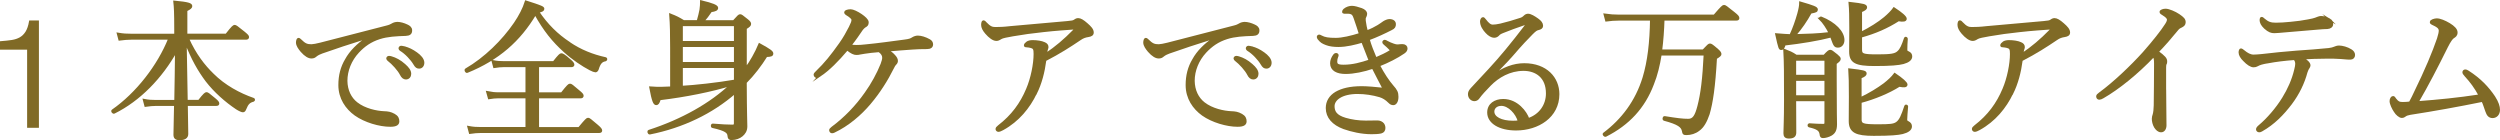 <?xml version="1.0" encoding="UTF-8"?><svg id="_レイヤー_2" xmlns="http://www.w3.org/2000/svg" viewBox="0 0 548.55 30.76"><defs><style>.cls-1{fill:#806a26;stroke:#806a26;stroke-miterlimit:10;stroke-width:.5px;}</style></defs><g id="text"><g><path class="cls-1" d="M6.2,10.65H.25v-1.37c.87-.07,1.66-.15,2.37-.26,.71-.11,1.33-.32,1.86-.62,.53-.31,.98-.75,1.34-1.32,.36-.58,.63-1.36,.8-2.34h1.67V27.79h-2.09V10.65Z"/><path class="cls-1" d="M38.49,22.17c.07-3.66,.13-7.36,.16-11.02-3.27,5.85-8.05,10.79-13.61,13.54-.2,.1-.52-.29-.33-.43,5.33-3.7,10.07-9.81,12.46-15.8h-8.37c-.88,0-1.54,.07-2.58,.2l-.33-1.24c1.18,.2,1.9,.23,2.88,.23h9.71v-1.21c0-3.79-.07-4.84-.2-6.05,3.04,.29,3.66,.52,3.66,.95,0,.26-.2,.49-1.08,.92V7.64h8.8c1.37-1.77,1.64-1.93,1.83-1.93s.46,.16,2.03,1.44c.72,.59,.88,.79,.88,.98,0,.23-.13,.33-.46,.33h-12.72c1.57,3.5,3.5,5.99,5.5,7.92,2.49,2.49,5.79,4.29,8.9,5.36,.13,.03,.1,.29-.03,.33-.88,.23-1.31,.59-1.8,1.83-.13,.33-.26,.49-.49,.49-.2,0-.72-.2-1.37-.62-2.35-1.57-4.81-3.73-6.61-6.08-1.64-2.19-3.14-4.74-4.61-8.6,.07,4.35,.16,8.73,.23,13.08h2.71c1.21-1.54,1.47-1.7,1.67-1.7s.43,.16,1.8,1.31c.59,.49,.75,.72,.75,.92s-.1,.29-.43,.29h-6.48c.07,3.76,.1,5.66,.1,6.41s-.59,1.11-1.64,1.11c-.82,0-1.11-.29-1.11-.95,0-.56,.07-2.68,.13-6.57h-4.19c-.75,0-1.37,.07-2.32,.2l-.33-1.24c1.01,.2,1.67,.23,2.52,.23h4.35Z"/><path class="cls-1" d="M80.46,8.26c-3.6,1.11-7.29,2.35-9.81,3.24-.46,.16-.98,.39-1.41,.75-.23,.2-.46,.33-.88,.33-.56,.03-1.34-.39-2.19-1.37-.52-.62-.95-1.24-.98-1.83,0-.46,.13-.82,.29-.82s.29,.13,.43,.26c.95,.95,1.44,1.14,2.45,1.14,.39-.03,1.11-.13,1.96-.36,4.74-1.21,9.65-2.49,14.46-3.73,.69-.16,1.01-.33,1.28-.49,.33-.2,.62-.29,1.11-.33,.65,0,1.44,.23,2.13,.56,.46,.2,.88,.52,.88,1.01,.03,.69-.33,.98-1.15,1.01-2.13,.07-4.02,.16-5.76,.72-1.96,.62-3.4,1.64-4.71,3.04-1.67,1.8-2.58,4.09-2.58,6.35,.03,2.13,.88,3.83,2.26,4.91,1.8,1.41,4.38,1.93,5.99,2,.85,.03,1.44,.1,2.26,.56,.69,.39,.88,.85,.88,1.41s-.36,.95-1.73,.95c-2.36,0-5.53-.92-7.65-2.42-1.96-1.41-3.5-3.6-3.5-6.48,0-2.09,.46-3.92,1.47-5.59,.92-1.7,2.58-3.37,4.55-4.68l-.03-.13Zm5.43,4.35c.88,.26,1.86,.75,2.85,1.64,.78,.69,1.24,1.28,1.24,1.96,0,.52-.33,.98-.92,.98-.43,0-.79-.29-1.08-.88-.49-.98-1.8-2.42-2.75-3.14-.13-.1-.23-.23-.23-.33,0-.16,.13-.33,.36-.33,.2,0,.42,.07,.52,.1Zm2.85-2.19c.88,.23,1.7,.62,2.62,1.28,.79,.56,1.5,1.31,1.5,2.06,0,.65-.39,1.05-.88,1.05-.43,0-.69-.16-1.05-.79-.59-1.01-1.9-2.42-3.01-3.07-.13-.07-.23-.2-.23-.33,0-.16,.13-.33,.33-.33,.16,0,.42,.07,.72,.13Z"/><path class="cls-1" d="M124.88,9.44c2.49,1.7,5.17,2.75,8.01,3.37,.16,.03,.13,.36-.03,.39-.88,.13-1.34,.65-1.73,1.96-.13,.33-.29,.46-.49,.46-.16,0-.65-.16-1.14-.43-1.6-.82-3.86-2.35-5.56-3.89-2.58-2.32-4.48-4.68-6.48-8.28-3.5,5.89-8.14,9.94-14.95,12.72-.2,.1-.46-.36-.26-.49,4.19-2.42,8.11-6.28,10.73-10.11,1.08-1.6,1.93-3.21,2.42-4.78,3.4,1.08,3.79,1.28,3.79,1.57s-.2,.43-1.15,.65c1.96,2.91,4.19,5.1,6.84,6.84Zm2.19,18.68c1.54-1.86,1.77-2.03,1.96-2.03,.23,0,.43,.16,2,1.5,.72,.62,.85,.85,.85,1.05s-.1,.29-.42,.29h-25.94c-.85,0-1.44,.07-2.39,.2l-.33-1.24c1.05,.2,1.77,.23,2.68,.23h10.07v-6.8h-6.12c-.79,0-1.28,.07-2.13,.2l-.36-1.28c1.01,.2,1.6,.26,2.49,.26h6.12v-6.02h-4.94c-.75,0-1.28,.07-2.16,.2l-.33-1.24c.98,.2,1.6,.23,2.49,.23h10.89c1.24-1.57,1.47-1.73,1.67-1.73,.23,0,.52,.1,1.86,1.28,.62,.52,.75,.79,.75,.98s-.13,.29-.46,.29h-7.29v6.02h5.23c1.37-1.73,1.6-1.9,1.8-1.9,.23,0,.46,.16,1.9,1.41,.69,.56,.85,.78,.85,.98,0,.23-.1,.33-.43,.33h-9.35v6.8h9.03Z"/><path class="cls-1" d="M163.61,15.1c1.05-1.34,2.32-3.6,3.04-5.36,2.26,1.24,2.78,1.64,2.78,2s-.2,.49-1.28,.52c-1.31,2.09-2.81,4.06-4.55,5.82,.03,7.36,.13,8.54,.13,9.65,0,.95-.43,1.54-.98,2-.52,.43-1.31,.75-2.22,.75-.46,0-.59-.1-.65-.65-.06-.82-.56-1.34-3.53-2-.2-.03-.16-.46,.03-.46,2.03,.16,3.21,.23,4.38,.23,.36,0,.52-.16,.52-.56v-6.74c-5.1,4.45-11.51,7.52-18.71,8.96-.23,.03-.39-.46-.16-.52,7.26-2.35,13.54-5.89,18.06-10.17-4.35,1.34-10.04,2.49-15.73,3.17-.26,.88-.46,1.08-.75,1.08-.42,0-.72-.59-1.28-3.6,.98,.07,1.7,.1,2.65,.07,.62-.03,1.28-.03,1.93-.07V10.52c0-2.85-.03-5.07-.2-7.29,1.28,.49,1.77,.75,2.91,1.44h3.11c.29-1.01,.49-1.83,.62-2.52,.1-.69,.13-1.31,.13-1.83,2.49,.59,3.47,1.01,3.47,1.41,0,.36-.36,.56-1.34,.69-.62,.92-1.05,1.5-1.77,2.26h6.77c1.05-1.18,1.21-1.31,1.41-1.31,.23,0,.39,.13,1.54,1.05,.49,.39,.62,.62,.62,.82,0,.29-.16,.46-.95,.95V15.1Zm-2.32-9.62h-11.71v3.76h11.71v-3.76Zm-11.71,8.37h11.71v-3.79h-11.71v3.79Zm0,5.23c2.85-.16,7.82-.69,11.71-1.37v-3.04h-11.71v4.42Z"/><path class="cls-1" d="M179.92,16.54c-.26,.2-.52,.33-.69,.33-.2,0-.46-.23-.46-.49,0-.16,.2-.36,.46-.62,1.87-1.8,3.24-3.5,5.1-6.12,.92-1.28,1.6-2.55,2.16-3.63,.43-.85,.59-1.28,.59-1.64,0-.33-.42-.75-1.37-1.31-.13-.1-.23-.2-.23-.39,0-.16,.46-.39,1.18-.39,.46,0,1.41,.43,2.26,1.01,.75,.52,1.44,1.11,1.44,1.6,0,.56-.2,.69-.65,.95-.2,.13-.42,.36-.62,.62-.62,.92-1.44,2.13-2.55,3.53,.42,.1,.98,.13,1.44,.13,.52,0,1.11-.03,1.96-.13,2.78-.26,5.72-.69,8.5-1.05,1.08-.13,1.47-.29,1.8-.52,.36-.23,.79-.36,1.14-.36,.69,0,1.6,.26,2.55,.79,.36,.2,.56,.52,.56,.88,0,.52-.36,.79-1.11,.79-1.18,0-2.19,.03-3.11,.1-1.8,.13-3.27,.23-5.53,.43,.52,.33,1.15,.79,1.54,1.28,.29,.33,.49,.65,.49,1.05,0,.23-.13,.49-.36,.69-.13,.13-.29,.36-.56,.92-1.18,2.39-2.94,5.23-5,7.65-2.03,2.42-4.81,4.81-7.88,6.25-.16,.07-.29,.1-.43,.1-.2,0-.36-.23-.36-.43,0-.13,.1-.26,.42-.52,2.75-2.03,5.3-4.64,7.36-7.59,1.41-1.96,2.68-4.29,3.5-6.35,.23-.62,.36-1.11,.36-1.41,0-.56-.23-.98-.92-1.5-1.34,.1-2.39,.23-3.21,.36-.36,.07-.69,.13-.95,.16-.23,.07-.56,.1-.85,.1-.46,0-1.05-.23-2-1.01-2.16,2.55-4.06,4.45-5.99,5.76Z"/><path class="cls-1" d="M227.23,20.5c-1.44,3.01-3.79,5.95-7.2,7.82-.42,.23-.72,.36-.98,.36-.2,0-.36-.2-.36-.36,0-.2,.13-.36,.46-.62,2.98-2.29,4.91-4.94,6.25-8.14,1.01-2.35,1.64-5.5,1.64-7.72,0-.43,0-1.01-.26-1.28-.2-.23-.88-.39-1.54-.43-.2,0-.33,0-.33-.2,0-.16,.23-.42,.52-.62,.26-.16,.65-.26,1.14-.26,.95,0,2,.16,2.55,.43,.49,.2,.69,.46,.69,.88,0,.16-.1,.36-.16,.56s-.13,.59-.16,.98c2.19-1.47,4.09-3.07,6.15-5.17,.1-.1,.16-.16,.16-.36,0-.1-.13-.13-.39-.13-.95,.07-3.92,.26-6.51,.56-2.26,.23-4.61,.56-6.67,.92-1.24,.23-2.26,.39-2.65,.65-.46,.29-.65,.36-.98,.36-.62,0-1.47-.62-2.22-1.5-.59-.69-.85-1.24-.85-1.77,0-.39,.1-.75,.23-.75,.2,0,.36,.16,.52,.36,.88,.92,1.37,1.11,2.13,1.11,.85,0,1.86-.03,3.3-.2,4.15-.39,8.34-.75,12.5-1.11,.95-.1,1.24-.13,1.5-.29,.23-.16,.52-.36,.85-.36,.49,0,1.05,.33,1.9,1.08,.75,.65,1.28,1.21,1.28,1.83,0,.46-.33,.65-.95,.75-.65,.1-1.18,.26-1.83,.72-2.22,1.5-4.45,2.94-7.62,4.58-.36,2.68-.98,5.1-2.09,7.33Z"/><path class="cls-1" d="M266.37,8.26c-3.6,1.11-7.29,2.35-9.81,3.24-.46,.16-.98,.39-1.41,.75-.23,.2-.46,.33-.88,.33-.56,.03-1.34-.39-2.19-1.37-.52-.62-.95-1.24-.98-1.83,0-.46,.13-.82,.29-.82s.29,.13,.43,.26c.95,.95,1.44,1.14,2.45,1.14,.39-.03,1.11-.13,1.96-.36,4.74-1.21,9.65-2.49,14.46-3.73,.69-.16,1.01-.33,1.28-.49,.33-.2,.62-.29,1.11-.33,.65,0,1.44,.23,2.13,.56,.46,.2,.88,.52,.88,1.01,.03,.69-.33,.98-1.15,1.01-2.13,.07-4.02,.16-5.76,.72-1.96,.62-3.4,1.64-4.71,3.04-1.67,1.8-2.58,4.09-2.58,6.35,.03,2.13,.88,3.83,2.26,4.91,1.8,1.41,4.38,1.93,5.99,2,.85,.03,1.44,.1,2.26,.56,.69,.39,.88,.85,.88,1.41s-.36,.95-1.73,.95c-2.35,0-5.53-.92-7.65-2.42-1.96-1.41-3.5-3.6-3.5-6.48,0-2.09,.46-3.92,1.47-5.59,.92-1.7,2.58-3.37,4.55-4.68l-.03-.13Zm5.43,4.35c.88,.26,1.86,.75,2.85,1.64,.79,.69,1.24,1.28,1.24,1.96,0,.52-.33,.98-.92,.98-.43,0-.79-.29-1.08-.88-.49-.98-1.8-2.42-2.75-3.14-.13-.1-.23-.23-.23-.33,0-.16,.13-.33,.36-.33,.2,0,.42,.07,.52,.1Zm2.85-2.19c.88,.23,1.7,.62,2.62,1.28,.79,.56,1.5,1.31,1.5,2.06,0,.65-.39,1.05-.88,1.05-.42,0-.69-.16-1.05-.79-.59-1.01-1.9-2.42-3.01-3.07-.13-.07-.23-.2-.23-.33,0-.16,.13-.33,.33-.33,.16,0,.43,.07,.72,.13Z"/><path class="cls-1" d="M301.85,12.84c1.18-.49,2.45-1.11,3.17-1.57,.13-.1,.16-.16,.16-.26,0-.07-.07-.16-.16-.26-.36-.39-.72-.69-1.24-1.15-.16-.13-.23-.23-.23-.36,0-.1,.16-.26,.29-.26s.23,.07,.46,.2c.46,.26,.95,.46,1.41,.62,.29,.1,.59,.2,1.01,.2,.43-.03,.72-.1,1.08-.07,.52,.03,.79,.33,.79,.69s-.16,.62-.59,.92c-1.47,1.01-3.4,2-5.46,2.81,.95,1.83,2.06,3.5,2.98,4.55,.85,.95,1.08,1.41,1.08,2.35,0,1.18-.52,1.57-.85,1.57s-.56-.07-.88-.39c-.75-.75-1.37-1.11-2.09-1.34-1.54-.46-3.27-.72-4.91-.72-1.73,0-3.07,.36-3.92,.88-.79,.46-1.37,1.21-1.37,2.03,0,1.24,.52,2.19,2.62,2.81,1.34,.39,2.85,.62,4.48,.62,.49,0,1.83-.03,2.36-.03,.49,0,.79,.03,1.21,.33,.36,.26,.49,.69,.49,1.08,0,.43-.2,.82-.72,.95-.56,.13-1.34,.16-2.09,.16-2.16,0-4.38-.52-6.05-1.11-2.39-.88-3.73-2.39-3.73-4.38,0-1.41,.69-2.55,2-3.34,1.31-.75,3.07-1.21,5.66-1.21,1.08,0,3.11,.16,4.84,.36-.65-1.28-1.47-2.78-2.42-4.68-2.03,.69-4.19,1.14-5.99,1.14s-3.14-.62-3.14-2.09c0-.62,.23-1.18,.62-1.73,.2-.26,.36-.29,.46-.29,.13,0,.29,.1,.29,.23,0,.1-.03,.23-.1,.36-.13,.33-.2,.62-.2,1.01,0,.69,.26,.98,1.64,.98,2.03,0,3.89-.52,5.76-1.15-.56-1.41-1.05-2.68-1.64-4.19-1.6,.46-3.47,.95-5.27,.95-.92,0-1.87-.1-2.62-.39-.85-.33-1.14-.49-1.7-1.18-.1-.13-.16-.29-.16-.39,0-.16,.16-.26,.29-.26,.1,0,.23,.07,.39,.16,.79,.43,1.64,.56,3.24,.56,1.41,0,3.37-.46,5.33-1.08-.29-1.01-.82-2.49-1.18-3.56-.26-.75-.49-1.08-1.31-1.15-.36-.03-.75,0-.98,0-.13,0-.23-.07-.23-.16,0-.16,.1-.36,.23-.46,.56-.46,1.18-.62,1.7-.62,.49,0,1.34,.23,2.06,.49,.65,.23,1.01,.65,1.01,.95,0,.36-.13,.62-.2,.75-.13,.23-.13,.46-.1,.85,.1,.82,.29,1.7,.46,2.35,1.14-.42,1.77-.78,2.52-1.21,.52-.29,.79-.56,1.21-.82,.36-.23,.88-.46,1.28-.46,.79,.03,1.14,.39,1.14,.88,0,.46-.13,.79-.79,1.08-1.41,.72-3.14,1.54-4.97,2.22,.39,1.37,.95,2.78,1.57,4.22Z"/><path class="cls-1" d="M327.58,16.7c2.29-1.77,4.64-2.58,6.87-2.58,4.81,0,7.46,3.01,7.46,6.54,0,4.94-4.45,7.72-9.26,7.72-3.57,0-6.08-1.47-6.08-3.7,0-1.77,1.47-2.71,3.27-2.71,3.04,0,5,2.68,5.5,4.19,2.62-.88,4.12-3.11,4.12-5.66,0-3.63-2.39-5.2-5.17-5.2-3.04,0-5.59,1.5-7.39,3.34-1.14,1.18-1.86,1.93-2.55,2.88-.16,.23-.49,.43-.82,.43-.62,0-1.18-.52-1.18-1.28,0-.33,.1-.69,.56-1.18,2.52-2.71,5.23-5.53,7.59-8.41,1.41-1.73,2.75-3.37,4.38-5.53,.23-.29,.13-.36,0-.36s-.42,.1-.62,.16c-1.47,.49-3.14,1.11-4.45,1.64-.59,.23-.82,.36-1.11,.69-.2,.2-.49,.36-.88,.36-.43,0-1.11-.36-1.64-.95-.59-.62-1.18-1.47-1.18-2.39,0-.33,.2-.69,.39-.69,.13,0,.26,.13,.43,.36,.72,.95,1.18,1.28,1.73,1.28,.42,0,.98-.07,1.7-.23,1.47-.36,2.85-.75,4.32-1.24,.46-.13,.72-.33,.98-.59,.23-.23,.49-.33,.75-.33,.52,0,1.34,.49,2.06,1.01,.65,.46,.98,.88,.98,1.41,0,.33-.26,.56-.85,.69-.33,.07-.62,.23-1.34,.95-1.08,1.08-2.42,2.49-4.35,4.74-1.21,1.41-2.98,3.11-4.29,4.58l.07,.07Zm1.86,6.28c-1.18,0-1.8,.72-1.8,1.5,0,1.34,1.73,2.26,4.35,2.26,.56,0,1.01-.03,1.31-.1-.49-1.86-2.26-3.66-3.86-3.66Z"/><path class="cls-1" d="M355.26,4.27c-1.01,0-1.83,.07-2.81,.2l-.33-1.24c1.11,.16,2.06,.23,3.14,.23h20.9c1.67-1.96,1.93-2.13,2.13-2.13s.46,.16,2.16,1.54c.82,.65,.95,.85,.95,1.11,0,.2-.1,.29-.43,.29h-15.99c-.07,2.29-.23,4.55-.52,6.84h9.26c1.11-1.18,1.28-1.31,1.47-1.31,.23,0,.42,.1,1.63,1.15,.56,.49,.65,.72,.65,.92s-.13,.36-.98,.88c-.36,6.38-.88,9.75-1.6,12.23-.56,1.64-1.21,2.85-2.19,3.53-.75,.59-1.73,.88-2.62,.88-.56,0-.69-.03-.79-.69-.2-.95-.95-1.6-4.12-2.45-.23-.07-.13-.56,.1-.52,2.68,.43,3.92,.59,5.17,.59,1.18,0,1.7-.88,2.26-3.04,.69-2.65,1.11-5.95,1.37-11.35h-9.71c-.39,2.42-.92,4.58-1.7,6.51-1.96,5.17-5.36,8.8-10.34,11.32-.2,.1-.56-.29-.36-.43,4.02-3.01,7.1-7.06,8.7-12.27,1.08-3.57,1.57-7.75,1.64-12.79h-7.03Z"/><path class="cls-1" d="M399.36,4.11c-.1-.1,.1-.26,.23-.23,3.01,1.21,4.87,3.14,4.87,4.91,0,.82-.49,1.41-1.15,1.41s-.78-.2-1.34-1.77c-.07-.16-.1-.29-.16-.46-2.88,.75-6.71,1.37-10.24,1.77-.23,.79-.42,.98-.72,.98-.33,0-.39-.03-1.08-3.17,1.54,.13,2.16,.16,3.11,.2,.72-1.54,1.28-3.14,1.73-4.74,.29-1.05,.42-1.83,.42-2.42,2.91,.85,3.6,1.11,3.6,1.5,0,.33-.16,.43-1.34,.65-1.01,1.83-2.09,3.4-3.47,5,2.55-.07,5.14-.13,7.69-.46-.59-1.21-1.37-2.39-2.16-3.17Zm-5.5,17.86c0,4.02,.03,5.79,.03,7.1,0,.75-.39,1.08-1.37,1.08-.72,0-.95-.29-.95-.92,0-.95,.13-2.75,.13-7.36,0-5.36,0-8.11-.16-10.89,1.08,.43,1.6,.62,2.58,1.28h6.15c.88-.95,1.11-1.08,1.31-1.08,.23,0,.43,.13,1.44,.95,.49,.42,.62,.59,.62,.78,0,.26-.13,.43-.88,.98v3.6c0,7.85,.07,8.64,.07,9.75,0,1.31-.36,1.86-1.05,2.29-.56,.33-1.31,.52-1.77,.52-.36,0-.46-.1-.52-.69-.16-.82-.65-1.24-2.52-1.67-.16-.03-.13-.39,.03-.39,1.44,.1,2.22,.13,3.08,.13,.36,0,.49-.13,.49-.56v-4.91h-6.71Zm6.71-8.9h-6.71v3.6h6.71v-3.6Zm-6.71,8.08h6.71v-3.66h-6.71v3.66Zm14.36,5c0,1.18,.46,1.37,3.86,1.37,2.58,0,3.43-.07,4.09-.52,.79-.52,1.24-1.64,1.93-3.73,.03-.13,.33-.07,.33,.07-.1,1.18-.2,2.42-.2,2.91,0,.29,.1,.42,.39,.56,.49,.26,.65,.52,.65,.95,0,.62-.65,1.11-1.83,1.41-.98,.23-2.52,.39-6.31,.39s-5.23-.62-5.23-2.98c0-.65,.03-1.6,.03-5.4,0-2.88-.03-4.51-.13-5.92,3.14,.36,3.53,.49,3.53,.85,0,.29-.16,.49-1.11,.88v4.61c2.06-.98,3.86-2.09,5.27-3.14,.92-.72,1.73-1.47,2.26-2.19,1.64,1.11,2.55,1.93,2.55,2.29-.03,.36-.36,.46-1.57,.23-2.32,1.47-5.5,2.78-8.5,3.57v3.79Zm.1-15.28c0,1.11,.33,1.31,3.6,1.31,3.01,0,3.96-.16,4.61-.79,.59-.52,.98-1.44,1.5-3.01,.03-.13,.33-.03,.33,.1-.07,.82-.1,1.8-.1,2.35-.03,.39,.1,.52,.42,.65,.49,.23,.65,.49,.65,.92,0,.62-.62,1.11-1.73,1.41-1.01,.26-2.68,.43-6.25,.43-4.19,0-5.36-.62-5.36-2.94,0-.59,.03-1.47,.03-5.1,0-2.65-.03-4.06-.16-5.53,3.14,.36,3.57,.49,3.57,.95,0,.26-.2,.46-1.11,.85V7.25c2.09-1.05,3.89-2.19,5.23-3.3,.85-.72,1.57-1.44,2.03-2.09,1.64,1.08,2.55,1.86,2.55,2.26,0,.36-.46,.49-1.57,.29-2.52,1.6-5.04,2.71-8.24,3.6v2.88Z"/><path class="cls-1" d="M441.46,20.5c-1.44,3.01-3.79,5.95-7.2,7.82-.43,.23-.72,.36-.98,.36-.2,0-.36-.2-.36-.36,0-.2,.13-.36,.46-.62,2.98-2.29,4.91-4.94,6.25-8.14,1.01-2.35,1.64-5.5,1.64-7.72,0-.43,0-1.01-.26-1.28-.2-.23-.88-.39-1.54-.43-.2,0-.33,0-.33-.2,0-.16,.23-.42,.52-.62,.26-.16,.65-.26,1.14-.26,.95,0,2,.16,2.55,.43,.49,.2,.69,.46,.69,.88,0,.16-.1,.36-.16,.56s-.13,.59-.16,.98c2.19-1.47,4.09-3.07,6.15-5.17,.1-.1,.16-.16,.16-.36,0-.1-.13-.13-.39-.13-.95,.07-3.93,.26-6.51,.56-2.26,.23-4.61,.56-6.67,.92-1.24,.23-2.26,.39-2.65,.65-.46,.29-.65,.36-.98,.36-.62,0-1.47-.62-2.22-1.5-.59-.69-.85-1.24-.85-1.77,0-.39,.1-.75,.23-.75,.2,0,.36,.16,.52,.36,.88,.92,1.37,1.11,2.13,1.11,.85,0,1.86-.03,3.3-.2,4.15-.39,8.34-.75,12.5-1.11,.95-.1,1.24-.13,1.5-.29,.23-.16,.52-.36,.85-.36,.49,0,1.05,.33,1.9,1.08,.75,.65,1.28,1.21,1.28,1.83,0,.46-.33,.65-.95,.75-.65,.1-1.18,.26-1.83,.72-2.22,1.5-4.45,2.94-7.62,4.58-.36,2.68-.98,5.1-2.09,7.33Z"/><path class="cls-1" d="M475.05,19.75c0,2.42,.07,5.5,.07,7.75,0,.72-.36,1.28-.92,1.28-.59,0-.98-.43-1.31-.92-.33-.56-.49-1.24-.49-1.8,0-.36,.1-.65,.16-.82,.16-.46,.26-1.44,.26-2.13,.03-2.75,.07-5.69,.07-9.13,0-.98-.07-1.34-.36-1.7-3.6,3.79-7.75,7.13-11.12,9.06-.33,.2-.59,.29-.79,.29-.26,0-.43-.2-.43-.49,0-.2,.16-.36,.52-.62,3.14-2.29,6.93-5.89,9.65-8.9,2.16-2.45,4.02-4.78,4.94-6.25,.33-.52,.42-.79,.42-1.08,0-.26-.26-.65-.98-1.08-.42-.26-.65-.39-.65-.59,0-.26,.59-.46,1.08-.46,.69,0,2.06,.59,2.88,1.15,.95,.65,1.28,.98,1.28,1.57,0,.49-.29,.72-.75,.95-.36,.16-.59,.29-.95,.75-1.37,1.67-2.65,3.17-4.22,4.78,1.5,1.11,1.86,1.54,1.86,2.09,0,.2,0,.39-.13,.59-.07,.13-.1,.43-.1,.79v4.91Z"/><path class="cls-1" d="M497.62,13.63c-1.28,.23-1.83,.39-2.35,.69-.23,.13-.46,.2-.79,.2-.56,0-1.31-.49-2.06-1.28-.62-.59-.98-1.21-.98-1.73,0-.39,.13-.65,.29-.65,.1,0,.26,.13,.56,.36,.75,.62,1.44,1.01,2.19,1.01,.59,0,1.18-.07,1.9-.13,2.52-.29,4.64-.52,7.65-.75,2.45-.16,4.68-.33,6.97-.56,.59-.07,.98-.2,1.18-.29,.29-.13,.69-.26,1.05-.26,.69,0,1.8,.29,2.58,.79,.49,.29,.69,.65,.69,1.05,0,.46-.33,.75-.75,.75-.56,.03-1.14-.07-2.09-.13-1.24-.1-2.42-.1-3.66-.07-1.41,0-3.27,.07-4.78,.16,.82,.46,1.5,1.05,1.5,1.54,0,.16-.07,.33-.2,.52-.16,.23-.29,.46-.46,.98-.62,2.32-1.73,4.68-3.4,6.9-1.8,2.35-3.76,4.38-6.44,5.89-.23,.13-.36,.16-.49,.16-.26,0-.46-.16-.46-.39,0-.2,.1-.39,.49-.72,1.8-1.5,3.83-3.83,5.23-6.12,1.18-1.9,2.13-4.02,2.65-6.21,.16-.65,.23-1.01,.23-1.34,0-.39-.13-.82-.43-1.08-2.19,.16-4.02,.39-5.82,.72Zm13.48-9.35c.49,.29,.59,.59,.59,1.05,0,.39-.36,.75-1.01,.79-.62,.03-1.28,.03-2.13,.13-2.29,.2-5.07,.43-7.33,.62-.65,.07-1.86,.16-2.19,.16-.62,0-1.15-.13-2.06-.95-.69-.65-.92-1.21-.92-1.7,0-.26,.07-.42,.2-.42s.26,.1,.46,.29c.88,.75,1.47,.98,2.65,.98,1.05,0,1.93-.07,3.3-.2,1.5-.13,2.49-.29,3.76-.52,.85-.16,1.31-.26,1.64-.39,.42-.16,.88-.36,1.21-.36,.52,0,1.18,.16,1.83,.52Z"/><path class="cls-1" d="M541.07,16.67c-.42-.49-.52-.62-.52-.82s.16-.36,.36-.36c.23,0,.42,.1,.62,.23,2.65,1.7,4.35,3.53,5.72,5.56,.78,1.21,1.05,2.13,1.05,2.81,0,.98-.62,1.57-1.37,1.57s-1.08-.49-1.34-1.24c-.33-.85-.52-1.64-.88-2.32-5.3,1.08-10.73,2.06-15.86,2.85-.56,.1-.92,.23-1.11,.39s-.43,.29-.75,.29c-.42,0-1.14-.59-1.5-1.21-.43-.62-.92-1.67-.92-2.22,0-.49,.26-.88,.52-.88,.2,0,.26,.2,.49,.49,.56,.69,.82,.82,1.64,.82,.46,0,.98-.03,1.57-.1,.49-.88,.82-1.57,1.18-2.35,2.29-4.68,3.99-8.7,5-11.68,.26-.82,.39-1.41,.39-1.77,0-.33-.16-.65-.49-.88-.33-.26-.79-.46-1.18-.65-.2-.1-.29-.16-.29-.36,0-.33,.85-.56,1.28-.56,.69,0,1.73,.43,2.71,1.01,1.01,.62,1.6,1.21,1.6,1.83s-.33,.82-.69,1.05c-.33,.2-.78,.82-1.41,2.06-2.19,4.42-4.22,8.34-6.48,12.23,4.74-.36,8.77-.75,13.71-1.5-.95-1.77-1.96-3.11-3.04-4.28Z"/></g></g></svg>